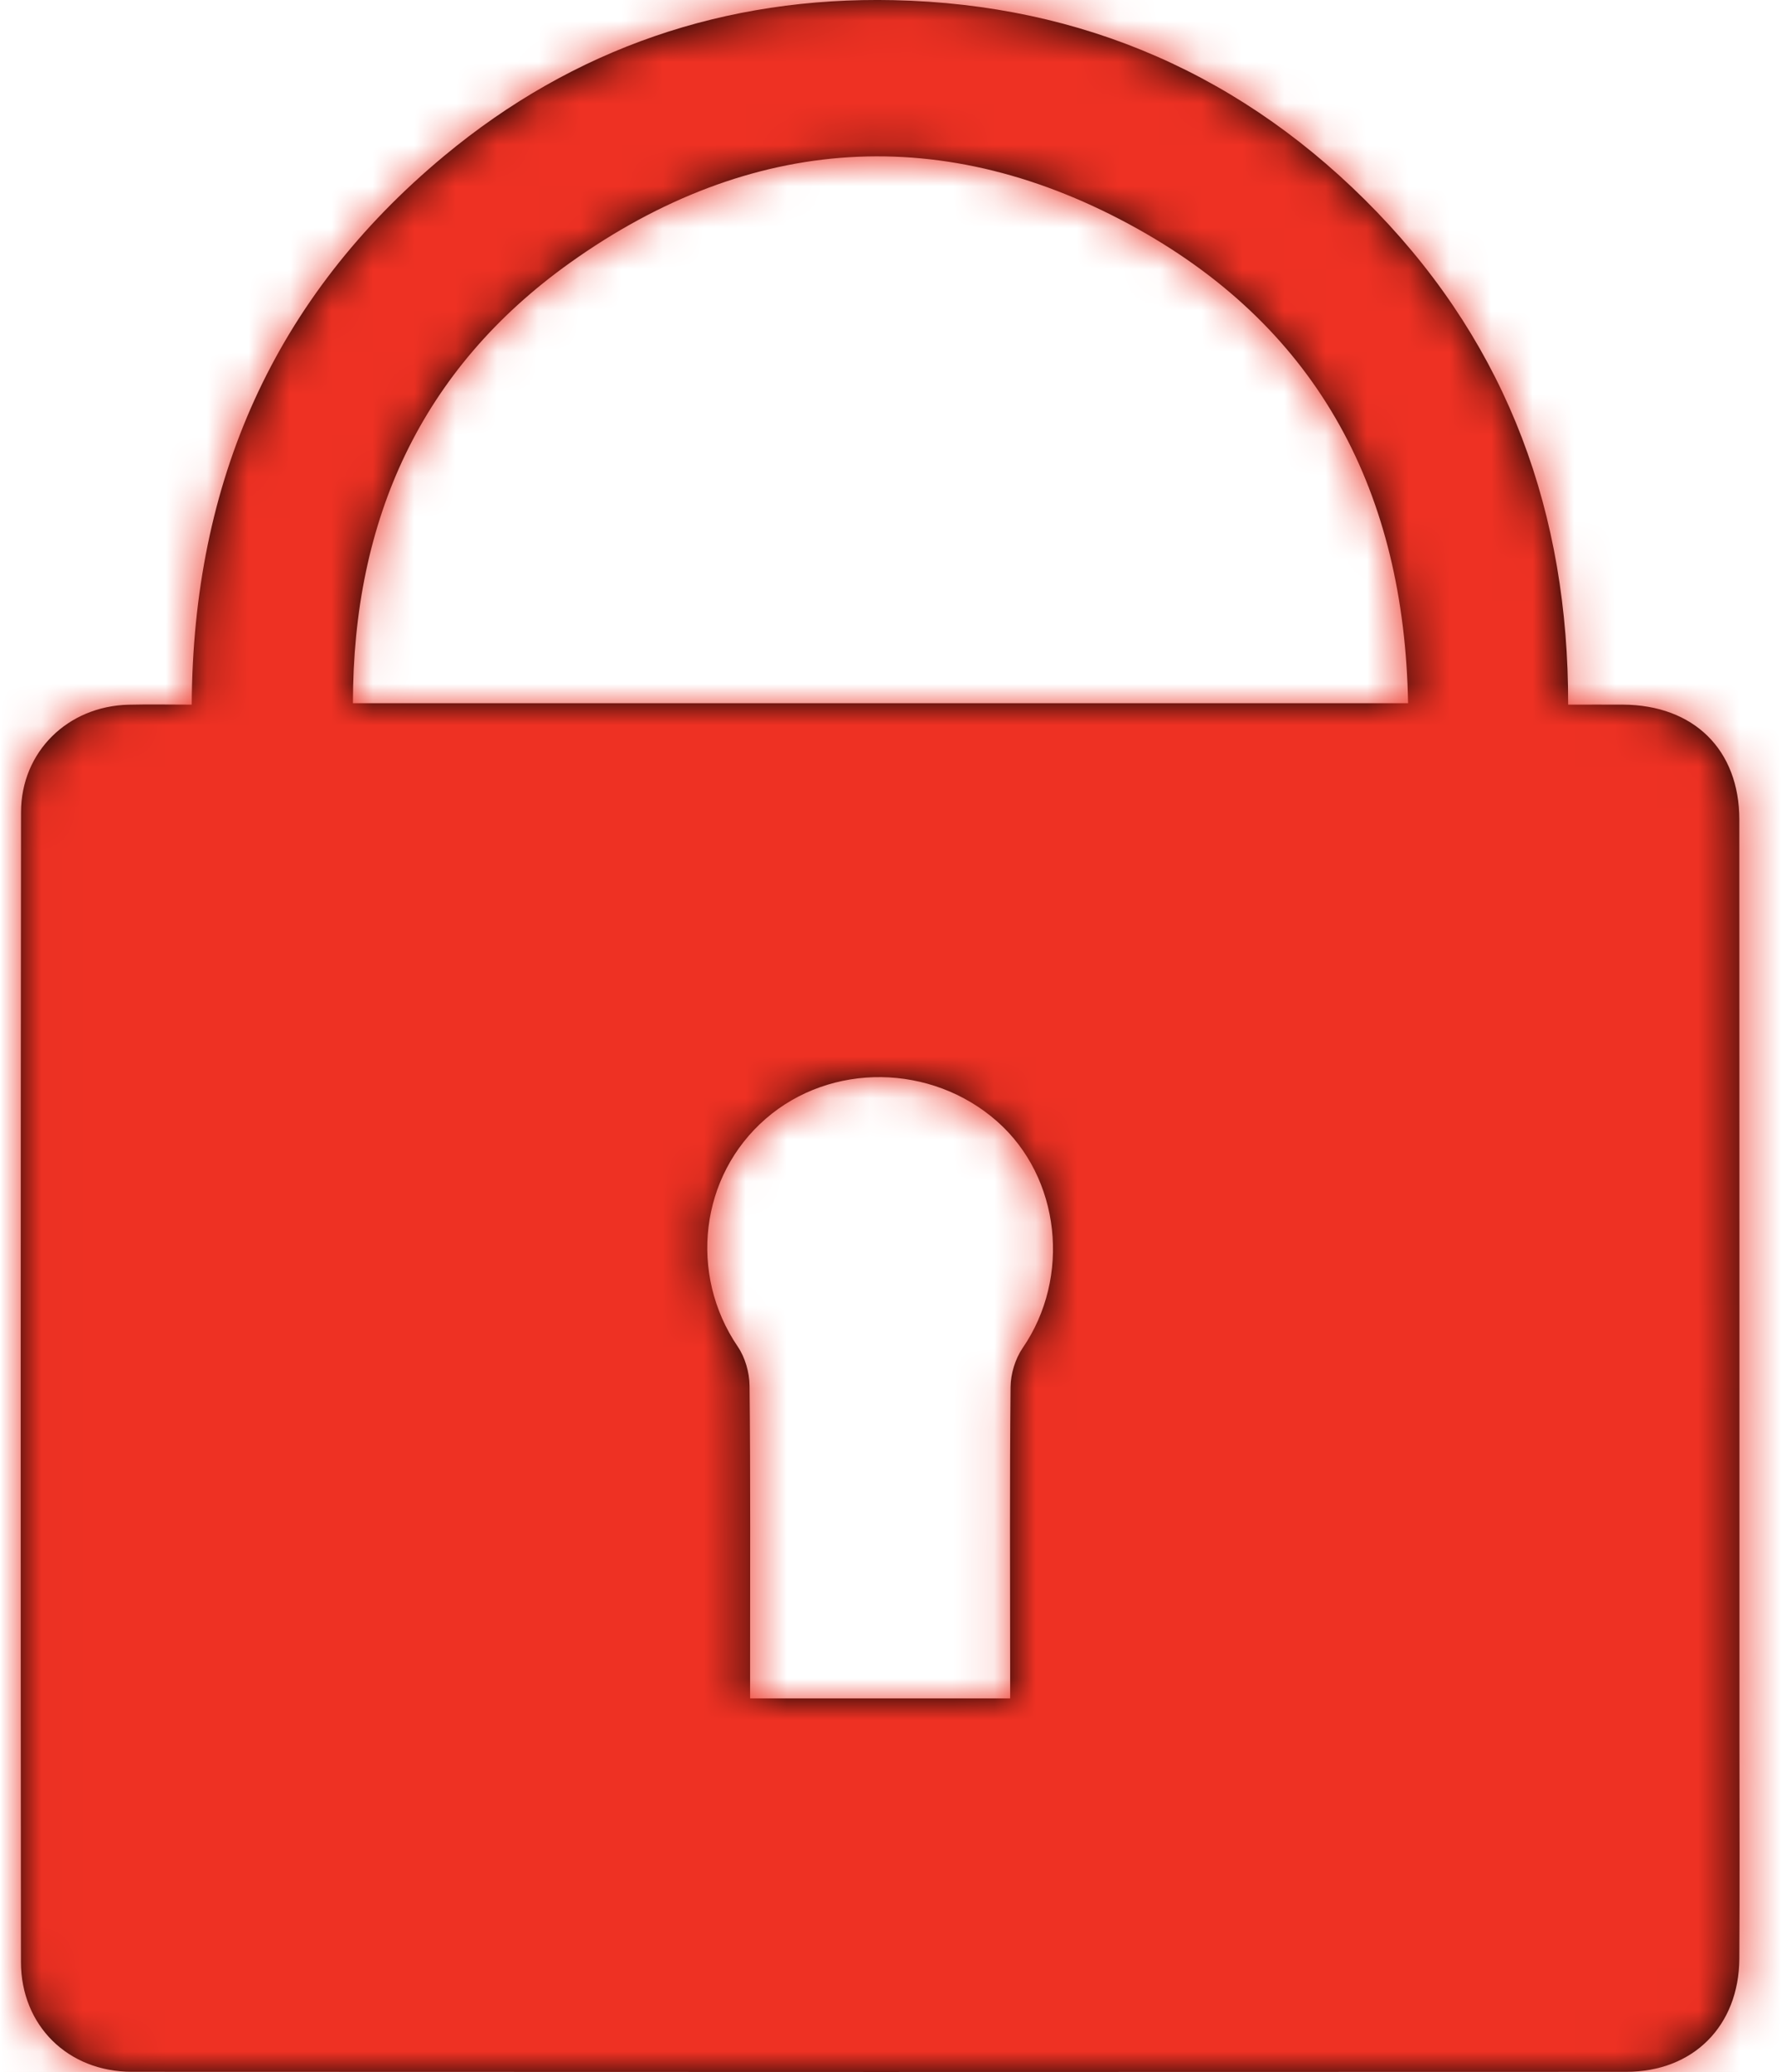 <?xml version="1.0" encoding="UTF-8"?>
<svg width="43px" height="50px" viewBox="0 0 43 50" version="1.1" xmlns="http://www.w3.org/2000/svg" xmlns:xlink="http://www.w3.org/1999/xlink">
    <title>Our safety</title>
    <defs>
        <path d="M37.361,17.004 C37.863,17.004 38.274,17.002 38.684,17.004 C40.394,17.014 41.493,18.09 41.494,19.78 C41.498,27.201 41.496,34.622 41.497,42.042 C41.497,43.785 41.506,45.527 41.494,47.269 C41.482,48.887 40.385,49.995 38.765,49.996 C26.736,50.002 14.708,50.001 2.68,49.995 C1.142,49.995 0.008,48.88 0.006,47.347 C-0.003,38.098 -0.002,28.848 0.008,19.599 C0.01,18.139 1.139,17.041 2.605,17.006 C3.097,16.994 3.589,17.004 4.129,17.004 C4.156,11.633 6.11,7.181 10.226,3.761 C13.351,1.164 17.015,-0.084 21.072,0.004 C25.645,0.104 29.572,1.827 32.744,5.116 C35.916,8.406 37.37,12.399 37.361,17.004 Z M33.496,16.97 C33.408,11.911 31.36,7.983 26.988,5.535 C22.317,2.919 17.615,3.238 13.261,6.342 C9.665,8.907 8.021,12.536 8.021,16.97 C16.536,16.97 24.962,16.97 33.496,16.97 Z M23.889,40.985 C23.889,40.702 23.889,40.471 23.889,40.239 C23.888,37.981 23.876,35.723 23.899,33.465 C23.903,33.149 24.013,32.789 24.191,32.529 C25.364,30.822 25.106,28.413 23.575,27.062 C21.987,25.662 19.562,25.633 17.99,26.995 C16.397,28.374 16.12,30.744 17.312,32.496 C17.49,32.757 17.594,33.121 17.597,33.438 C17.621,35.696 17.61,37.954 17.61,40.212 C17.61,40.462 17.61,40.711 17.61,40.985 C19.726,40.985 21.753,40.985 23.889,40.985 Z" id="path-1"></path>
    </defs>
    <g id="Page-1" stroke="none" stroke-width="1" fill="none" fill-rule="evenodd">
        <g id="21-content-only" transform="translate(-132, -1572)">
            <g id="Group-2" transform="translate(43, 1572)">
                <g id="Icons-/-Lock" transform="translate(89, 0)">
                    <g id="Our-safety" transform="translate(0.5, 0)">
                        <mask id="mask-2" fill="white">
                            <use xlink:href="#path-1"></use>
                        </mask>
                        <use id="Mask" fill="#000000" fill-rule="nonzero" xlink:href="#path-1"></use>
                        <g id="Colour-swatch-/-Universal-/-Charcoal-Grey" mask="url(#mask-2)" fill="#EE3123">
                            <g transform="translate(-4.5, 0)" id="Rectangle-2">
                                <rect x="0" y="0" width="50" height="50"></rect>
                            </g>
                        </g>
                    </g>
                </g>
            </g>
        </g>
    </g>
</svg>